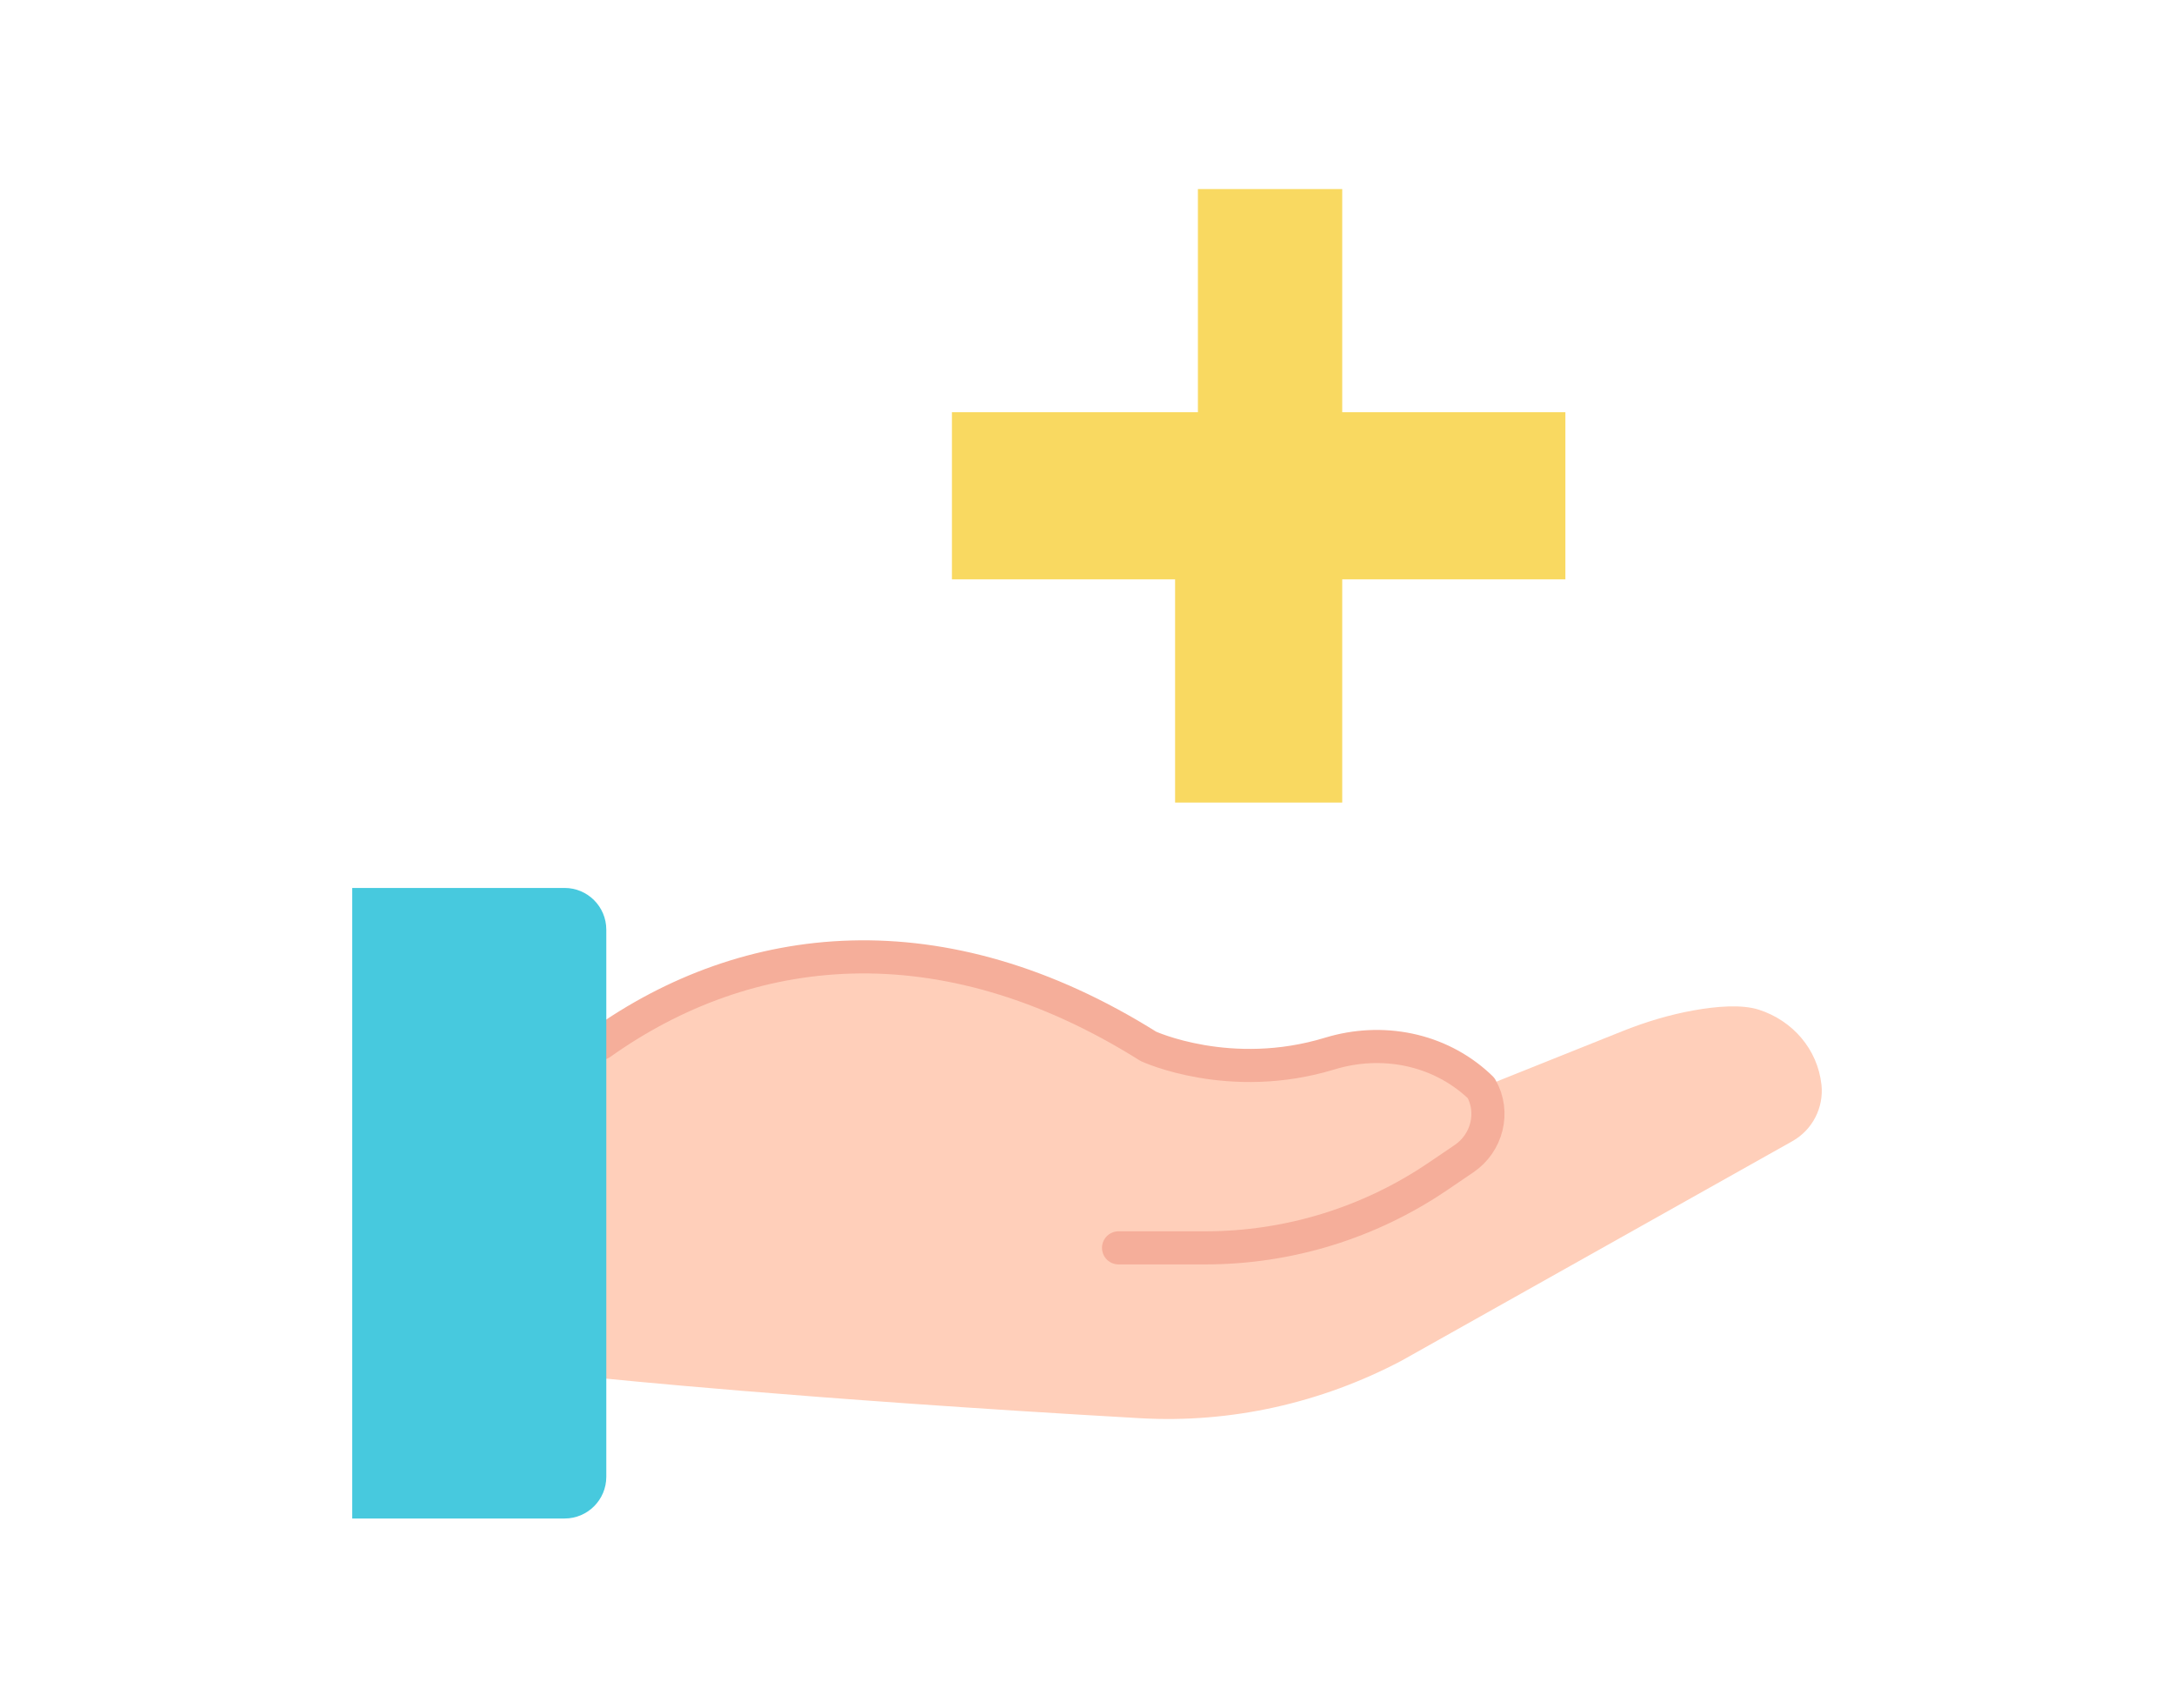 <?xml version="1.0" encoding="UTF-8"?>
<svg id="b" data-name="Design" xmlns="http://www.w3.org/2000/svg" viewBox="0 0 140 110">
  <g>
    <polygon points="75.673 51.679 75.673 37.307 61.302 37.307 61.302 26.545 77.142 26.545 77.142 12.174 86.436 12.174 86.436 26.545 100.807 26.545 100.807 37.307 86.436 37.307 86.436 51.679 75.673 51.679" style="fill: #f9d961;"/>
    <path d="M117.295,69.837c-.249-2.272-1.854-4.121-4.03-4.819-1.11-.356-2.734-.218-4.185,.041-1.586,.283-3.132,.753-4.627,1.352l-8.318,3.331-.812,.268c-.028-.026-.063-.06-.111-.105-2.573-2.379-6.228-3.083-9.579-2.06-6.431,1.962-11.678-.464-11.678-.464-13.36-8.382-25.854-6.896-35.281-.184v21.54s12.644,1.328,34.758,2.587c5.835,.332,11.65-.975,16.819-3.702l25.168-14.135c1.301-.73,2.039-2.167,1.877-3.65Z" style="fill: #ffcfba;"/>
  </g>
  <path d="M72.032,80.354h5.592c5.338,0,10.554-1.602,14.971-4.6l1.689-1.146c1.483-1.006,1.987-2.991,1.095-4.546,0,0-.058-.058-.166-.158-2.572-2.379-6.228-3.083-9.579-2.061-6.431,1.962-11.678-.464-11.678-.464-13.36-8.382-25.854-6.896-35.281-.183h0" style="fill: none; stroke: #f5ae9a; stroke-linecap: round; stroke-linejoin: round; stroke-width: 2.132px;"/>
  <path d="M22.683,97.782h13.675c1.483,0,2.686-1.203,2.686-2.686V59.864c0-1.484-1.203-2.686-2.686-2.686h-13.675" style="fill: #47c9de;"/>
</svg>